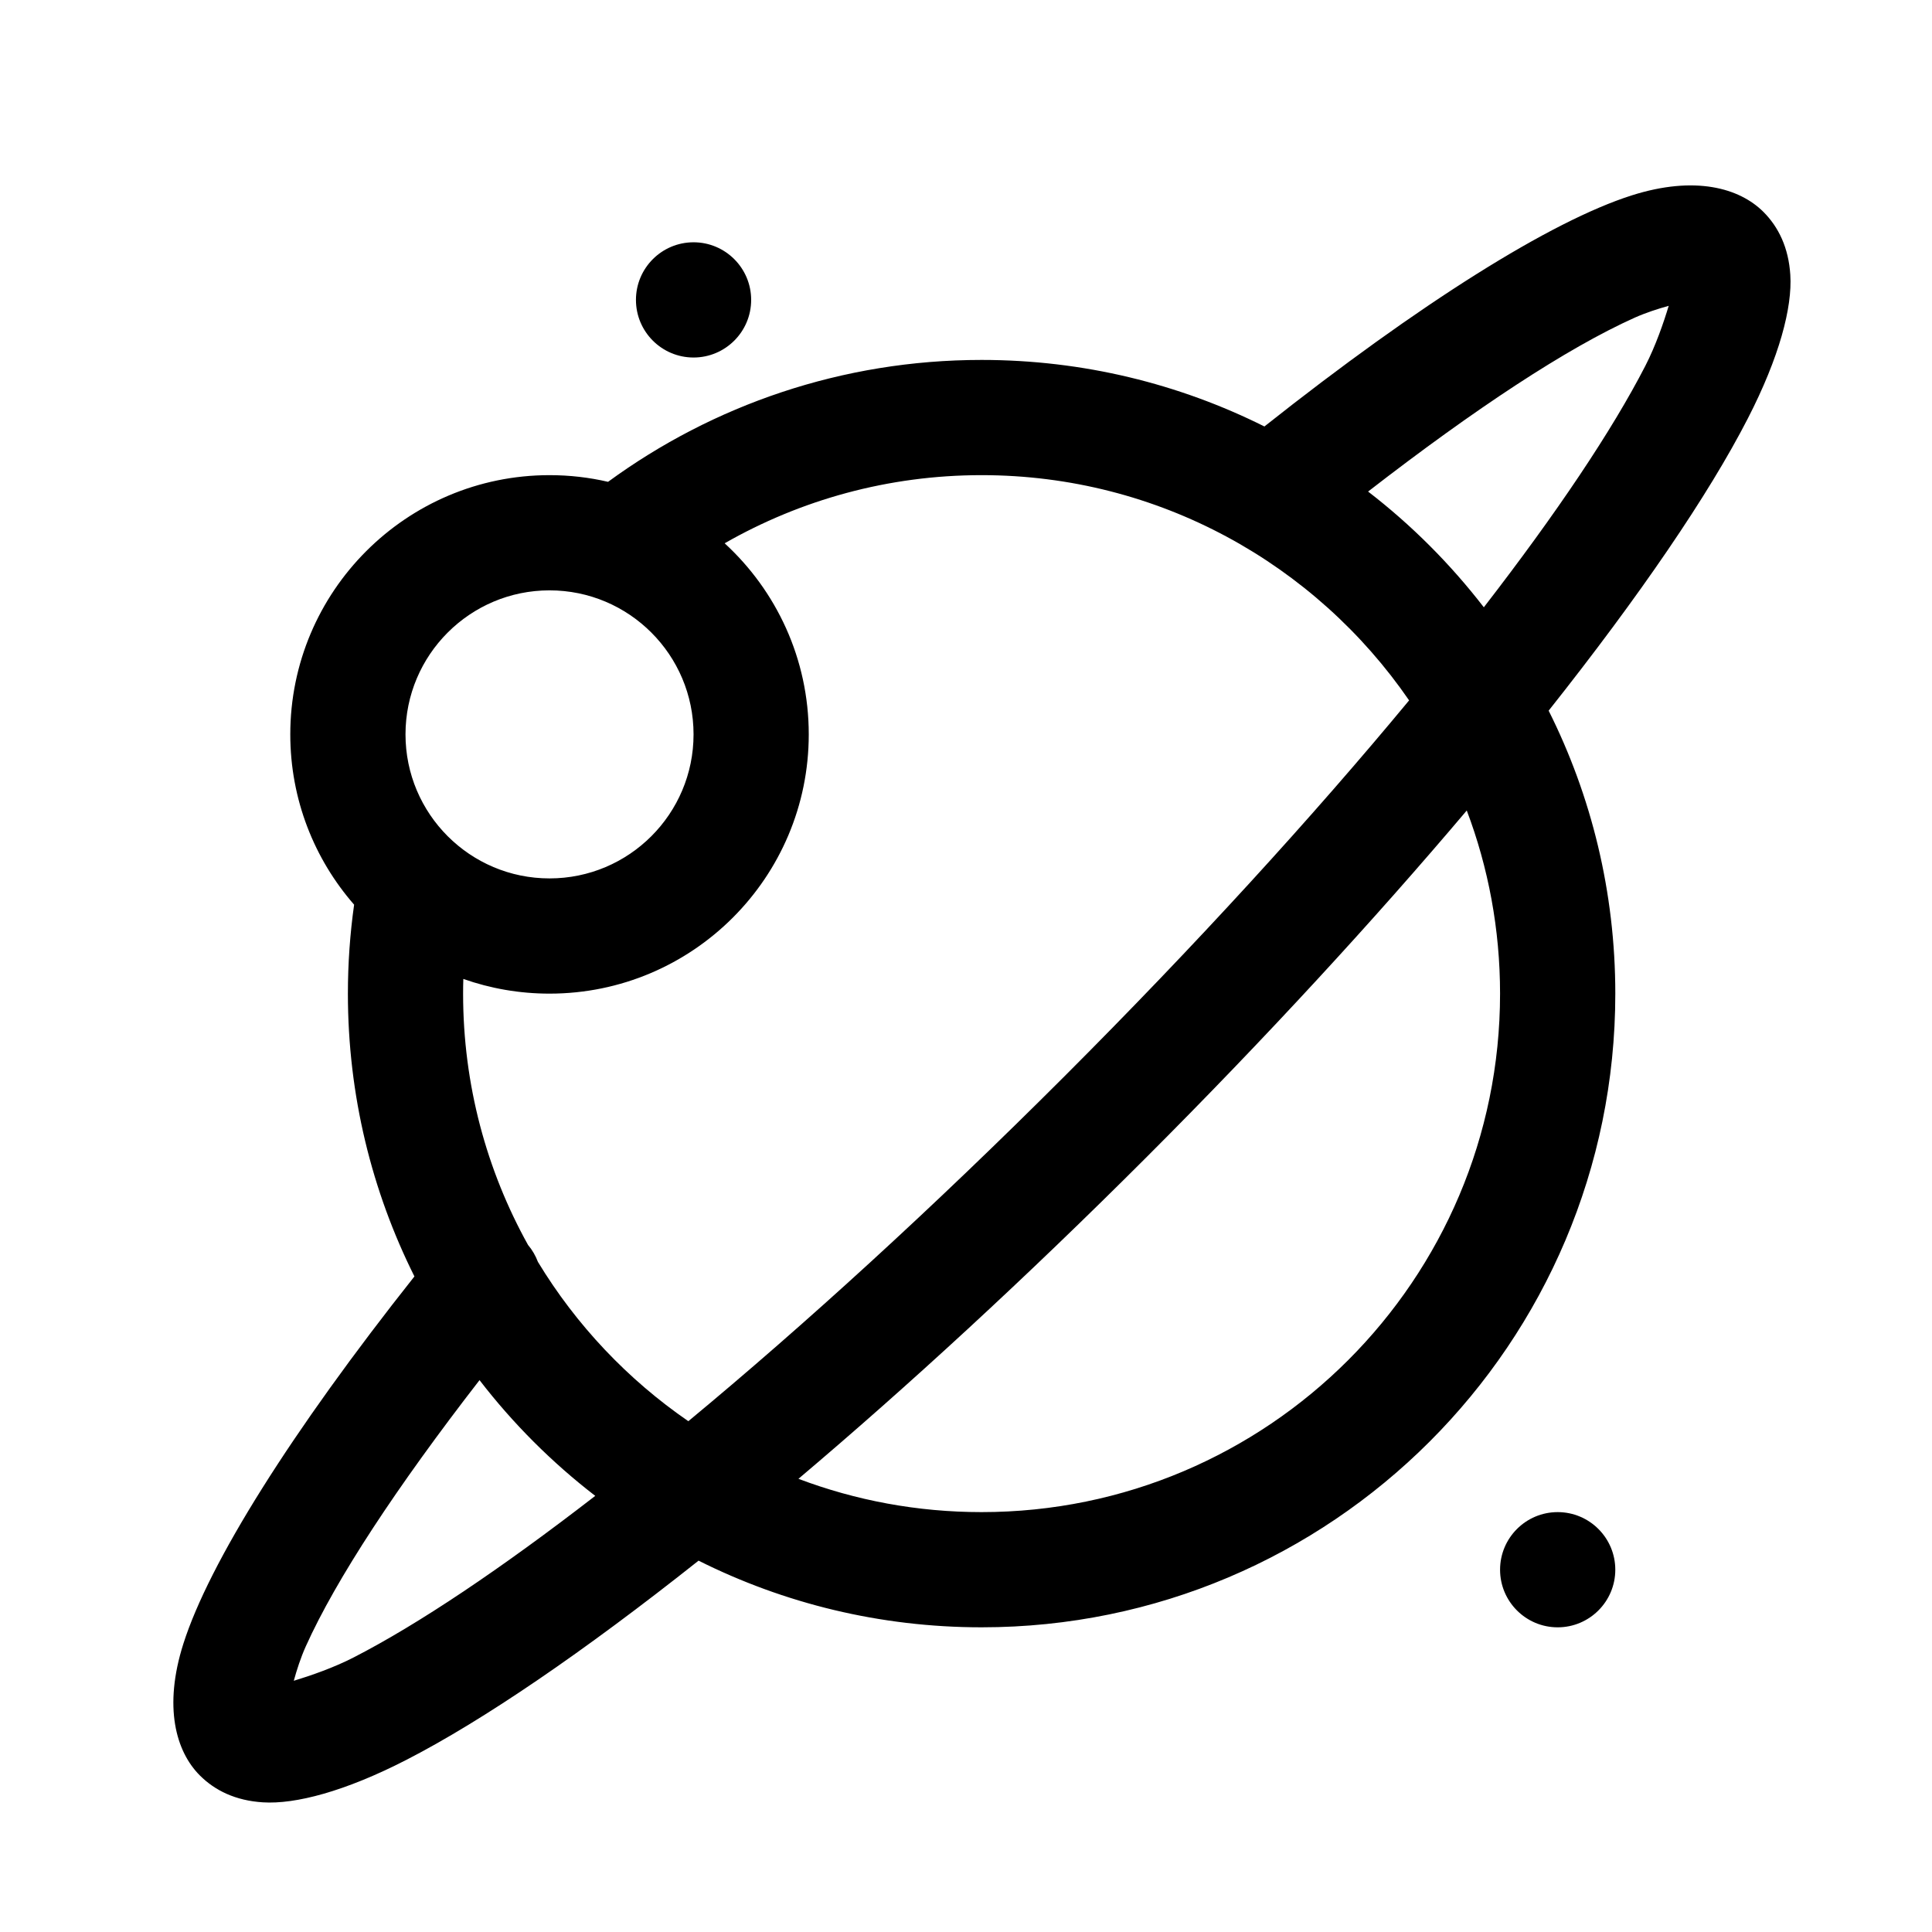 <?xml version="1.0" encoding="UTF-8"?>
<!-- Uploaded to: ICON Repo, www.svgrepo.com, Generator: ICON Repo Mixer Tools -->
<svg fill="#000000" width="800px" height="800px" version="1.1" viewBox="144 144 512 512" xmlns="http://www.w3.org/2000/svg">
 <path d="m479.08 257.02c41.297-32.719 75.984-54.441 97.324-61.234 16.781-5.344 28.582-1.957 34.918 4.363 4 4 6.672 9.469 7.129 16.703 0.551 8.609-2.887 21.758-11.25 38.031-10.398 20.258-28.629 46.977-52.793 77.449 11.312 22.578 17.664 48.043 17.664 74.992 0 92.684-75.254 167.93-167.94 167.93-26.945 0-52.414-6.352-75.008-17.664-30.457 24.168-57.176 42.398-77.434 52.793-16.273 8.367-29.418 11.805-38.031 11.254-7.234-0.457-12.699-3.129-16.699-7.129-6.336-6.336-9.711-18.152-4.352-34.945 6.809-21.359 28.52-56.031 61.219-97.297-11.281-22.566-17.633-48.016-17.633-74.945 0-8 0.566-15.863 1.648-23.574-10.535-12.074-16.914-27.863-16.914-45.129 0-37.906 30.777-68.699 68.699-68.699 5.344 0 10.535 0.609 15.512 1.77 27.77-20.305 62-32.305 98.992-32.305 26.93 0 52.379 6.352 74.945 17.633zm-208 252.73c-21.984 28.363-38.016 52.73-46.047 70.562-1.328 2.945-2.398 6.273-3.176 9.113 4.473-1.359 10.609-3.481 15.879-6.195 17.16-8.812 39.066-23.512 64.012-42.809-11.496-8.855-21.816-19.176-30.668-30.672zm285.72 34.977c8.43 0 15.27 6.84 15.27 15.266 0 8.426-6.84 15.266-15.27 15.266-8.426 0-15.266-6.84-15.266-15.266 0-8.426 6.84-15.266 15.266-15.266zm-24.09-185.94c-24.473 28.945-53.266 60.273-85.055 92.059-31.785 31.785-63.113 60.582-92.059 85.055 15.102 5.707 31.449 8.824 48.535 8.824 75.832 0 137.4-61.574 137.4-137.4 0-17.07-3.113-33.438-8.824-48.535zm-15.281-29.176c-24.781-36.043-66.289-59.691-113.3-59.691-24.766 0-48.016 6.578-68.09 18.059 13.691 12.566 22.289 30.609 22.289 50.641 0 37.922-30.777 68.703-68.703 68.703-8 0-15.695-1.375-22.84-3.894-0.043 1.297-0.059 2.594-0.059 3.894 0 24.152 6.242 46.867 17.203 66.594 1.148 1.359 2.016 2.883 2.629 4.504 10.137 16.73 23.77 31.145 39.859 42.211 30.793-25.512 64.902-56.625 99.648-91.371 34.746-34.746 65.863-68.855 91.359-99.648zm-227.8-29.16c21.07 0 38.168 17.102 38.168 38.168 0 21.07-17.098 38.168-38.168 38.168-21.066 0-38.168-17.098-38.168-38.168 0-21.066 17.102-38.168 38.168-38.168zm247.6 4.488c19.297-24.945 34-46.852 42.809-63.996 2.715-5.285 4.84-11.422 6.184-15.895-2.812 0.777-6.125 1.848-9.055 3.16-17.832 8.016-42.215 24.062-70.609 46.059 11.496 8.855 21.801 19.176 30.672 30.672zm-209.43-96.73c8.426 0 15.266 6.84 15.266 15.266 0 8.43-6.84 15.27-15.266 15.27s-15.266-6.84-15.266-15.27c0-8.426 6.84-15.266 15.266-15.266z" fill-rule="evenodd"/>
</svg>